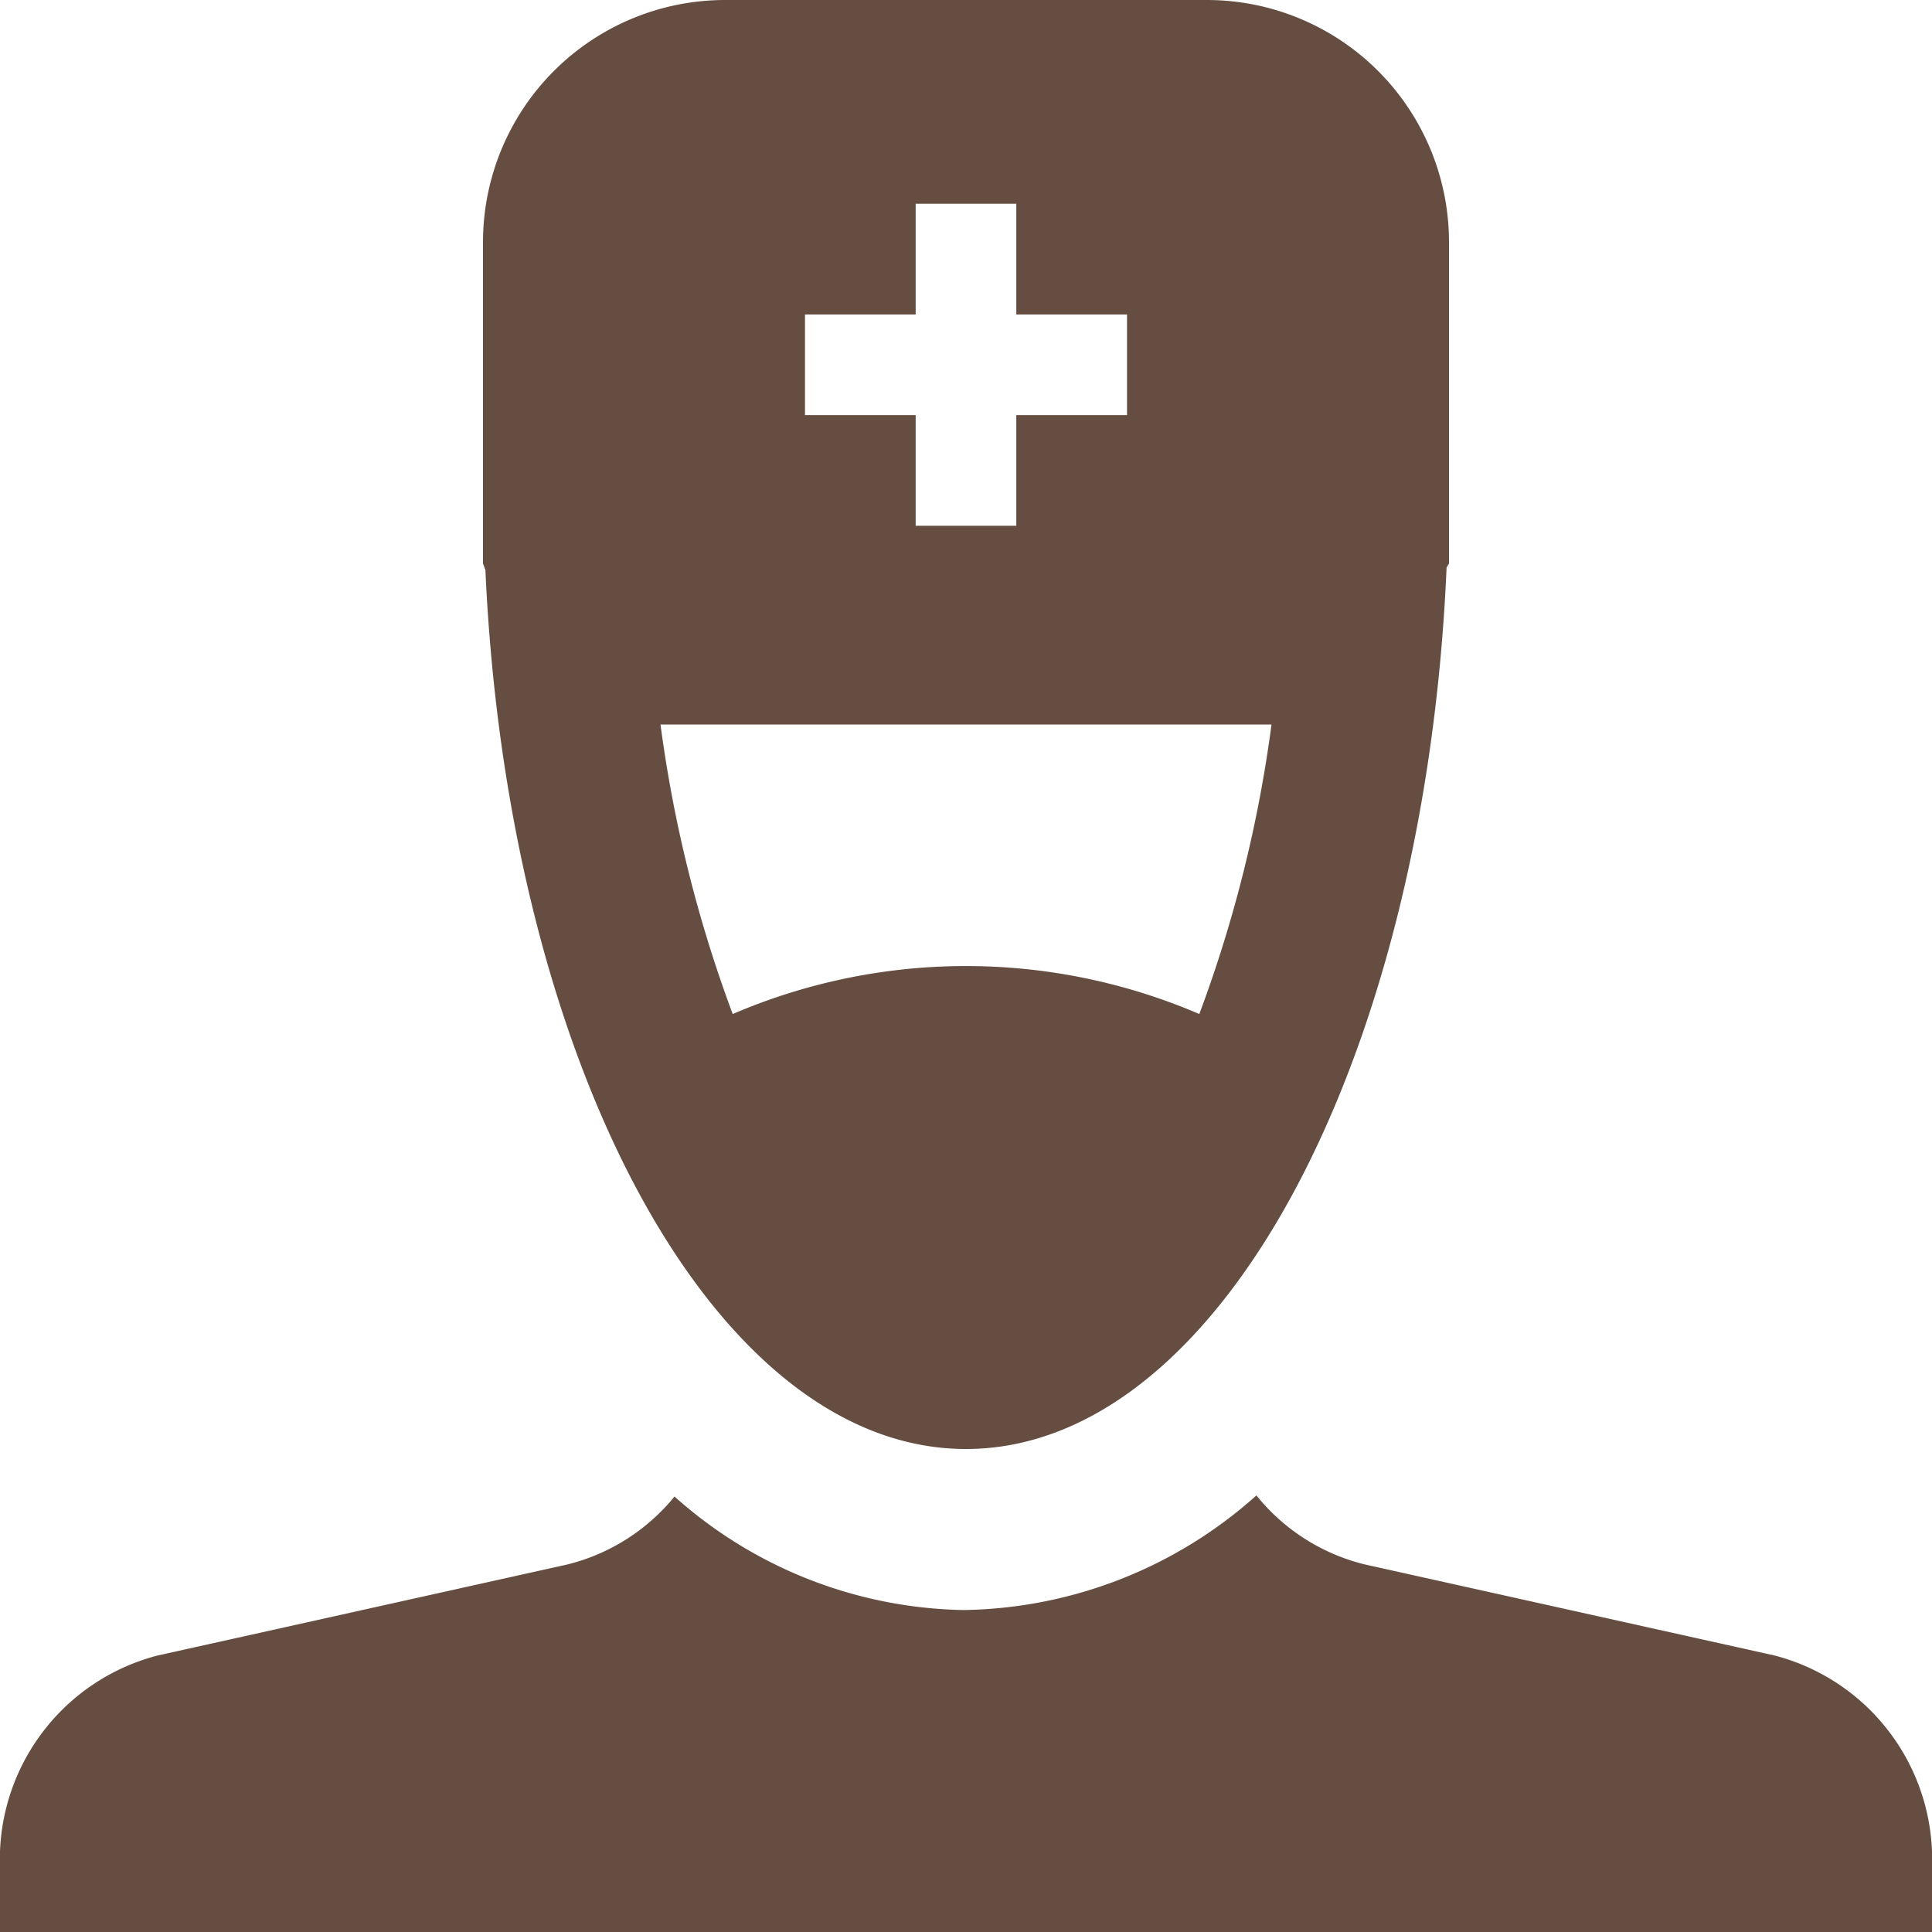 <svg xmlns="http://www.w3.org/2000/svg" width="80" height="80" viewBox="0 0 80 80">
  <g id="General_Practitioner" data-name="General Practitioner" transform="translate(-10 -10)">
    <path id="Path_4229" data-name="Path 4229" d="M60,10H40A10.029,10.029,0,0,0,30,20V33.333l.1.273C31.017,54,39.569,70,50,70c10.456,0,19.017-16.052,19.9-36.5l.1-.169V20A10.028,10.028,0,0,0,60,10ZM43.333,23.021h4.583V18.438h4.167v4.583h4.584v4.167H52.083v4.583H47.916V27.188H43.333ZM59.661,51.989a24.477,24.477,0,0,0-19.321,0A54.821,54.821,0,0,1,37.35,40h25.3A54.653,54.653,0,0,1,59.661,51.989Z" fill="#654e41"/>
    <path id="Path_4230" data-name="Path 4230" d="M83.5,78.555,66.511,74.779a8.3,8.3,0,0,1-4.486-2.857A18.557,18.557,0,0,1,49.9,76.668a18.418,18.418,0,0,1-11.97-4.7A8.292,8.292,0,0,1,33.5,74.78L16.51,78.555A8.718,8.718,0,0,0,10,86.667V90H90V86.667A8.719,8.719,0,0,0,83.5,78.555Z" fill="#654e41"/>
  </g>
</svg>
